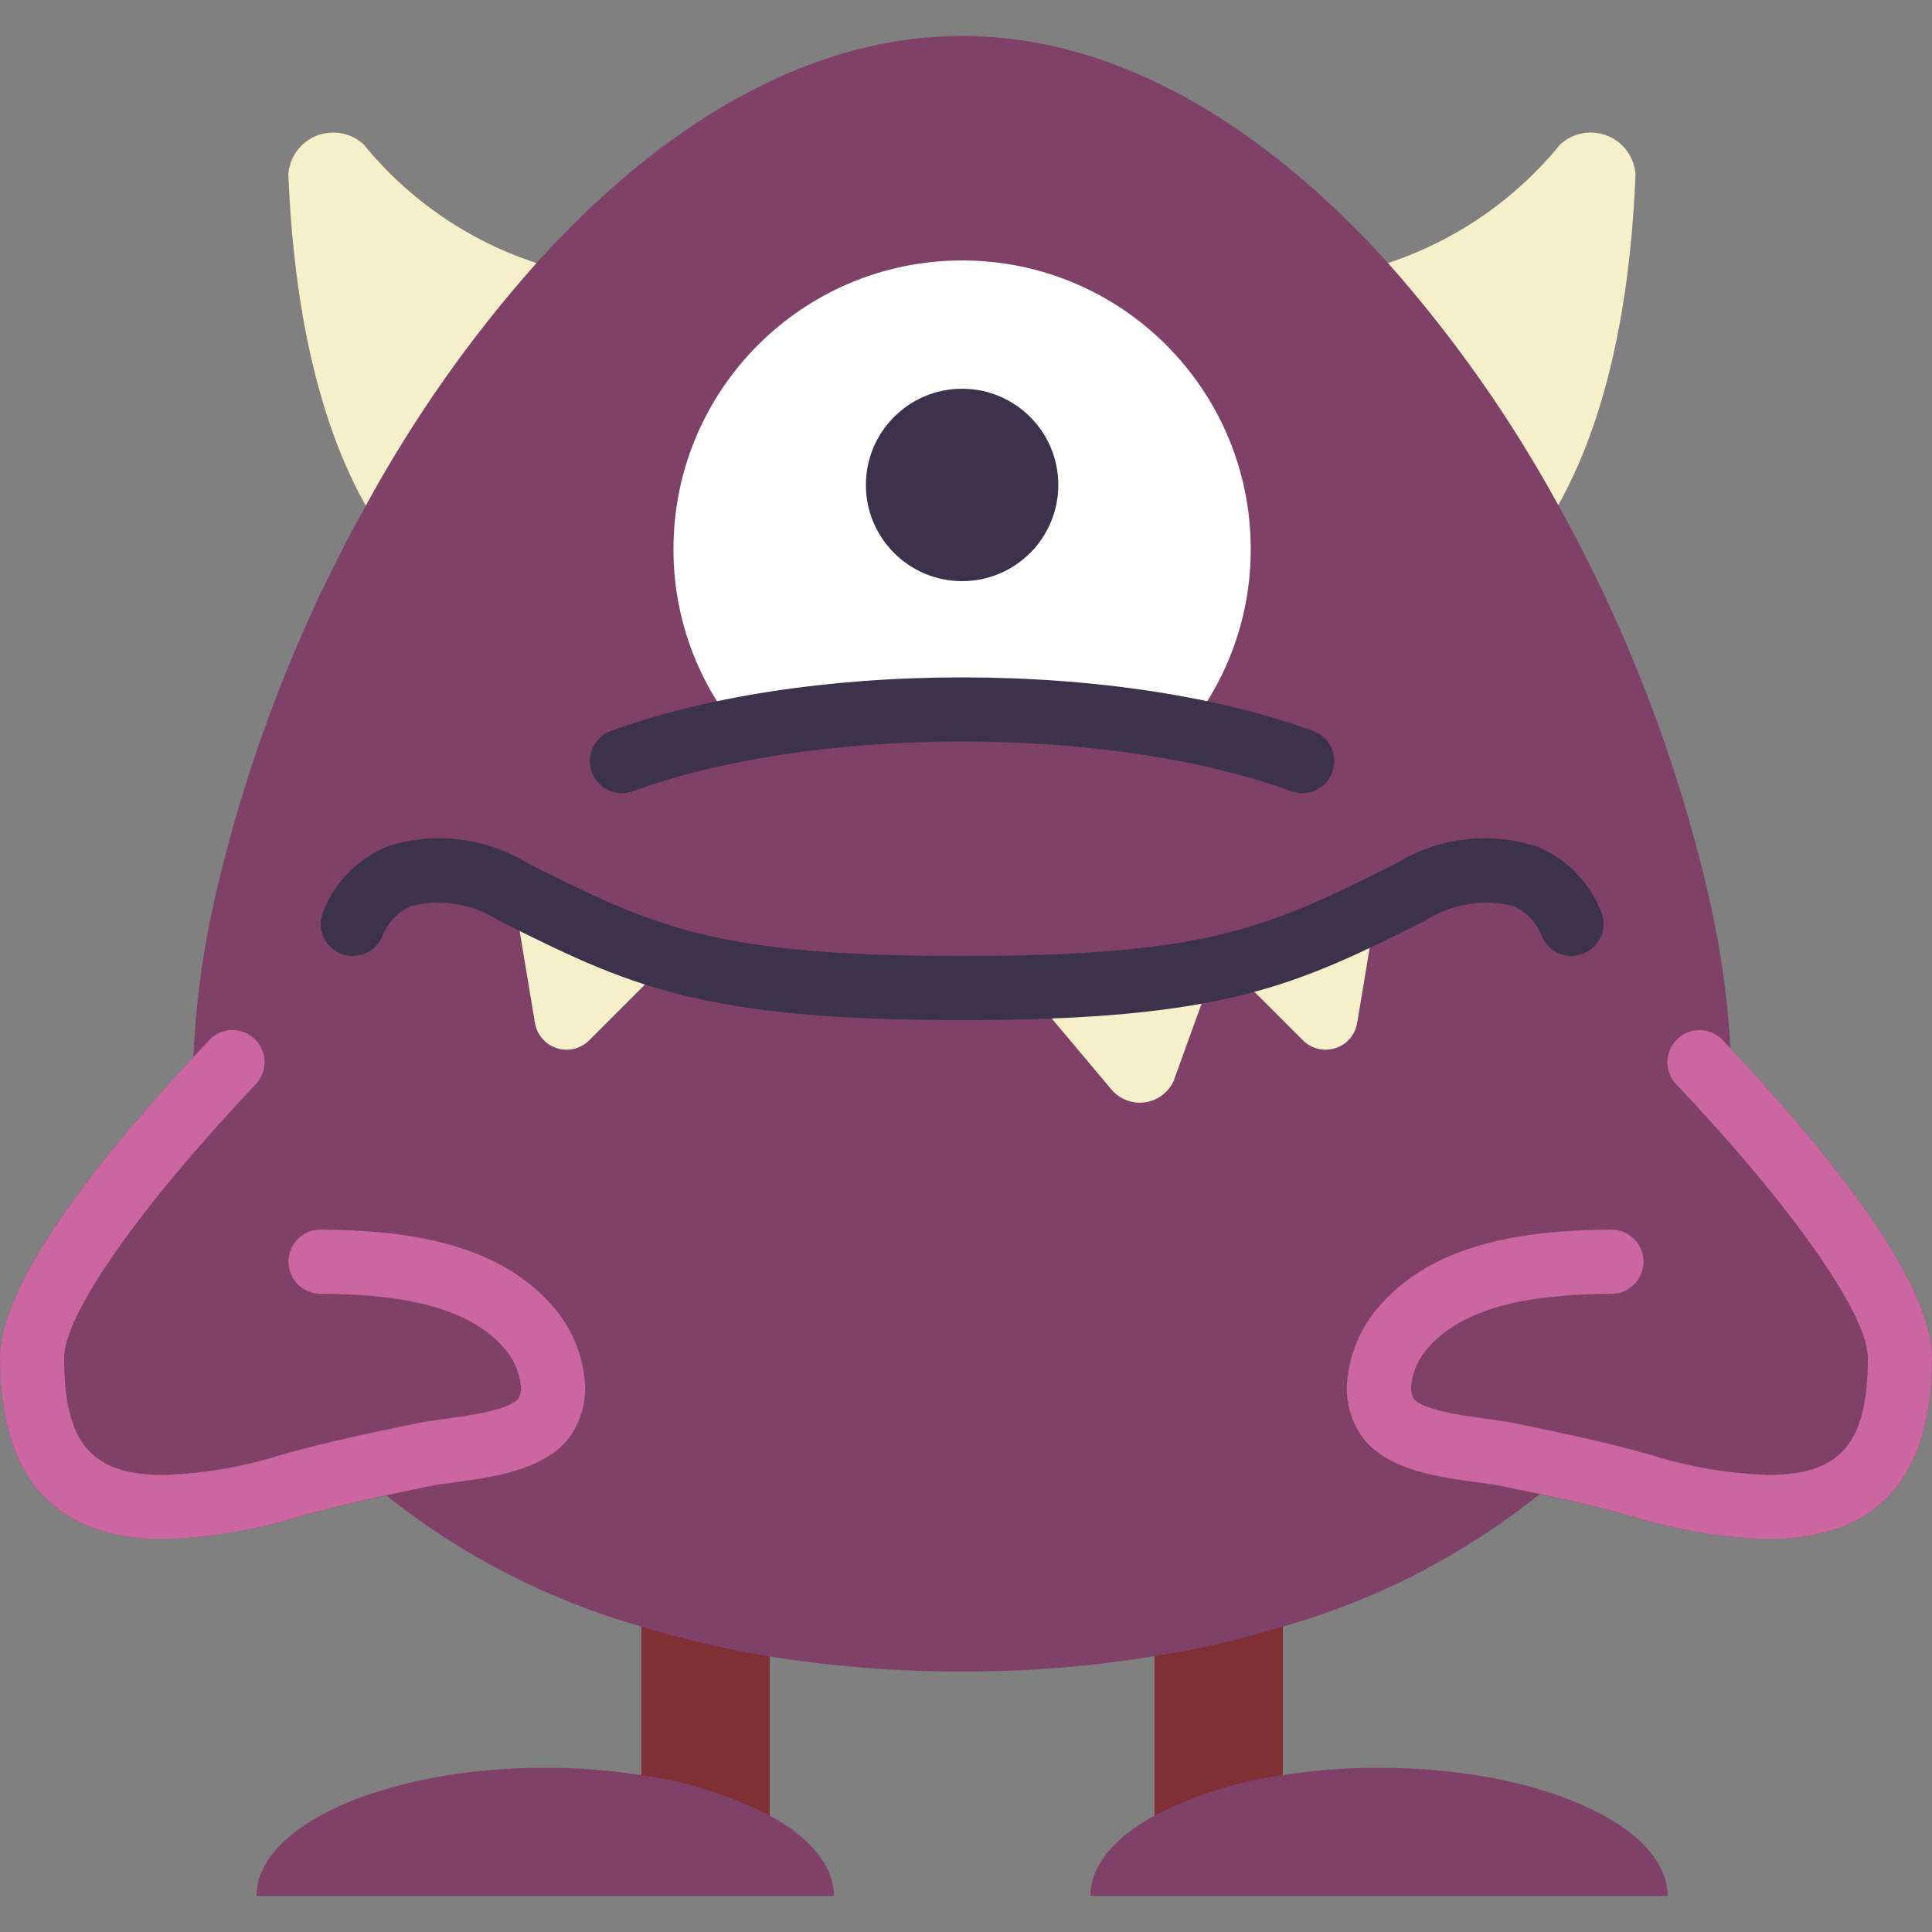 <svg xmlns="http://www.w3.org/2000/svg" viewBox="0 0 505.648 505.648"><rect x="0" y="0" width="505.648" height="505.648" fill="#808080" stroke="none"/><g fill="#804169"><path d="M452.91 274.39c-.619-11.31-2.078-22.559-4.365-33.653-.42-2.182-.923-4.365-1.427-6.631-8.273-35.633-21.495-69.931-39.281-101.896 15.024-26.691 19.221-61.272 20.228-86.536-.299-4.524-3.168-8.475-7.377-10.158-4.209-1.684-9.012-.802-12.348 2.268-11.764 14.429-27.4 25.203-45.073 31.056-31.978-35.337-70.252-59.426-111.464-59.426S172.317 33.503 140.422 68.84c-17.748-5.796-33.453-16.577-45.241-31.056-3.336-3.07-8.138-3.952-12.348-2.268-4.209 1.684-7.078 5.634-7.377 10.158 1.007 25.264 5.204 59.929 20.228 86.62h.084c-17.613 31.544-30.749 65.387-39.03 100.553l-1.511 6.799c-2.529 12.166-4.073 24.517-4.616 36.931v.076C26.602 302.484 0 335.571 0 355.393c0 31.467 14.43 47.422 42.889 47.422 11.872-.34 23.643-2.287 34.992-5.787 7.561-2.195 15.387-3.964 23.195-5.638 19.778 15.744 42.479 27.415 66.792 34.338v38.862c-8.33-1.304-16.749-1.949-25.18-1.931-41.715 0-75.541 15.024-75.541 33.574h151.082c0-7.974-6.295-15.36-16.787-21.068v-41.632c16.655 2.655 33.495 3.974 50.361 3.945 16.869.044 33.713-1.303 50.361-4.029v41.715c-10.492 5.708-16.787 13.094-16.787 21.068h151.082c0-18.549-33.826-33.574-75.541-33.574-8.431-.019-16.851.627-25.18 1.931v-38.862c24.494-6.965 47.352-18.75 67.231-34.665h.058c8.319 1.765 16.684 3.629 24.78 5.977 11.335 3.494 23.091 5.436 34.947 5.775 28.463 0 42.893-15.955 42.893-47.422 0-20.398-28.199-54.862-52.737-81.002z"/><path d="M93.167 384.517c5.875-1.343 11.751-2.602 17.626-3.777 8.561-1.763 25.432-2.098 31.391-9.401 1.911-2.616 2.806-5.838 2.518-9.065-.487-5.694-2.849-11.067-6.715-15.276-13.01-14.689-35.672-16.619-54.054-16.787l9.234 54.306zM421.687 330.211c-18.382.168-41.044 2.098-54.054 16.787-3.866 4.209-6.228 9.582-6.715 15.276-.288 3.227.607 6.449 2.518 9.065 5.959 7.302 22.83 7.638 31.391 9.401 5.288 1.091 10.66 2.182 16.031 3.441l10.829-53.97z"/></g><g fill="#f5efca"><path d="M140.422 68.84c-17.258 19.377-32.24 40.668-44.653 63.454h-.084c-15.024-26.691-19.221-61.356-20.228-86.62.299-4.524 3.168-8.475 7.377-10.158 4.209-1.684 9.012-.802 12.348 2.268 11.788 14.478 27.493 25.259 45.24 31.056zM428.066 45.674c-1.007 25.264-5.204 59.845-20.228 86.536-12.435-22.727-27.385-43.984-44.569-63.37 17.673-5.853 33.309-16.627 45.073-31.056 3.336-3.07 8.138-3.952 12.348-2.268 4.208 1.683 7.077 5.634 7.376 10.158z"/></g><path d="M310.641 190.964c10.844-13.358 16.744-30.05 16.703-47.255 0-41.72-33.821-75.541-75.541-75.541s-75.541 33.821-75.541 75.541c-.041 17.205 5.859 33.897 16.703 47.255" fill="#fff"/><g fill="#3d324c"><circle cx="251.803" cy="126.922" r="25.18"/><path d="M340.828 207.594c-.986-.002-1.964-.176-2.889-.516-5.82-2.107-11.749-3.899-17.762-5.369-6.488-1.611-13.439-2.992-20.652-4.111-7.373-1.143-15.102-2.025-22.975-2.615-16.475-1.213-33.017-1.213-49.492 0-7.873.59-15.602 1.471-22.975 2.615-7.213 1.119-14.164 2.5-20.652 4.111-6.013 1.469-11.942 3.262-17.762 5.369-2.816 1.032-5.968.484-8.27-1.438-2.302-1.922-3.403-4.927-2.889-7.881.514-2.955 2.565-5.411 5.381-6.443 6.39-2.315 12.899-4.285 19.5-5.902 6.971-1.725 14.414-3.209 22.119-4.406 7.807-1.209 15.984-2.139 24.295-2.762 17.31-1.279 34.69-1.279 52 0 8.311.623 16.488 1.553 24.295 2.762 7.705 1.197 15.148 2.68 22.119 4.406 6.601 1.616 13.11 3.587 19.5 5.902 3.821 1.402 6.086 5.342 5.375 9.35-.713 4.007-4.196 6.927-8.266 6.928z"/></g><g fill="#f5efca"><path d="M175.507 250.977l-21.319 21.319c-2.23 2.217-5.513 3-8.503 2.027-2.99-.973-5.184-3.538-5.682-6.643l-5.708-34.245c13.136 7.171 26.938 13.046 41.212 17.542zM360.163 237.967l-4.952 29.713c-.497 3.105-2.691 5.67-5.681 6.643-2.99.973-6.274.191-8.503-2.027l-19.557-19.557c13.435-3.378 26.423-8.336 38.693-14.772zM317.776 253.579l-10.66 29.461c-1.449 3.041-4.365 5.119-7.712 5.495-3.348.376-6.652-1.004-8.739-3.648l-22.075-26.271v-.252c16.507-.084 32.972-1.685 49.186-4.785z"/></g><g fill="#802f34"><path d="M201.443 433.535v41.632c-10.509-5.407-21.863-8.983-33.574-10.576v-38.862c11.007 3.338 22.223 5.946 33.574 7.806zM335.738 425.729v38.862c-11.711 1.593-23.064 5.169-33.574 10.576v-41.715c11.357-1.793 22.575-4.374 33.574-7.723z"/></g><g fill="#cc66a1"><path d="M42.889 402.816C14.43 402.816 0 386.861 0 355.393c0-20.971 29.779-56.799 54.758-83.164 2.063-2.177 5.131-3.088 8.048-2.39s5.24 2.899 6.094 5.775c.854 2.875.109 5.988-1.954 8.165-30.471 32.151-50.16 60.266-50.16 71.615 0 22.332 7.074 30.635 26.102 30.635 10.302-.344 20.511-2.071 30.352-5.135 11.524-3.341 23.373-5.791 34.828-8.16l1.025-.213c2.156-.443 4.795-.811 7.656-1.201 5.75-.787 16.451-2.246 18.93-5.287.567-1.011.793-2.178.643-3.328-.389-3.798-2.015-7.363-4.627-10.148-10.693-12.074-31.184-13.799-47.84-13.951-4.636-.022-8.376-3.797-8.354-8.432.022-4.636 3.797-8.376 8.432-8.354h.078c20.131.185 45.172 2.582 60.258 19.615 5.113 5.614 8.213 12.77 8.811 20.34.412 5.301-1.133 10.569-4.344 14.807-6.713 8.229-19.467 9.971-29.717 11.369-2.442.332-4.693.631-6.529 1.012l-1.02.209c-11.143 2.303-22.664 4.684-33.591 7.856-11.347 3.501-23.118 5.447-34.99 5.788zM462.754 402.816c-11.856-.339-23.612-2.281-34.947-5.775-10.963-3.18-22.471-5.562-33.602-7.861l-1.053-.217c-1.832-.381-4.082-.68-6.525-1.012-10.25-1.397-23.004-3.139-29.668-11.303-3.235-4.231-4.8-9.505-4.398-14.816.589-7.583 3.685-14.755 8.799-20.385 15.103-17.045 40.143-19.443 60.275-19.627h.078c4.636-.022 8.411 3.719 8.432 8.354.022 4.636-3.719 8.411-8.354 8.432-16.656.152-37.148 1.877-47.852 13.959-2.619 2.803-4.242 6.391-4.619 10.209-.143 1.156.102 2.326.697 3.328 2.426 2.971 13.131 4.43 18.881 5.217 2.861.389 5.5.758 7.652 1.201l1.058.221c11.447 2.365 23.283 4.811 34.84 8.164 9.827 3.058 20.021 4.781 30.307 5.123 19.033 0 26.107-8.303 26.107-30.635 0-11.34-19.688-39.451-50.16-71.619-3.187-3.366-3.042-8.678.324-11.865 3.366-3.187 8.678-3.042 11.865.324 24.979 26.369 54.758 62.201 54.758 83.16-.002 31.468-14.432 47.423-42.895 47.423z"/></g><path d="M419.242 239.152c-2.934-7.903-9.001-14.244-16.766-17.525-12.336-4.081-25.843-2.516-36.918 4.279-33.361 16.68-48.586 24.295-113.754 24.295s-80.393-7.615-113.754-24.295c-11.074-6.797-24.583-8.362-36.918-4.279-7.765 3.281-13.832 9.622-16.766 17.525-1.467 4.398.909 9.152 5.307 10.619 4.398 1.467 9.152-.909 10.619-5.307 1.415-3.267 4.008-5.881 7.262-7.324 7.855-1.99 16.184-.619 22.988 3.783 33.615 16.807 52.135 26.066 121.262 26.066s87.648-9.258 121.262-26.066c6.757-4.337 14.991-5.731 22.799-3.861 3.387 1.414 6.077 4.11 7.484 7.5 1.515 4.36 6.265 6.68 10.635 5.192 4.369-1.488 6.718-6.224 5.258-10.602z" fill="#3d324c"/></svg>